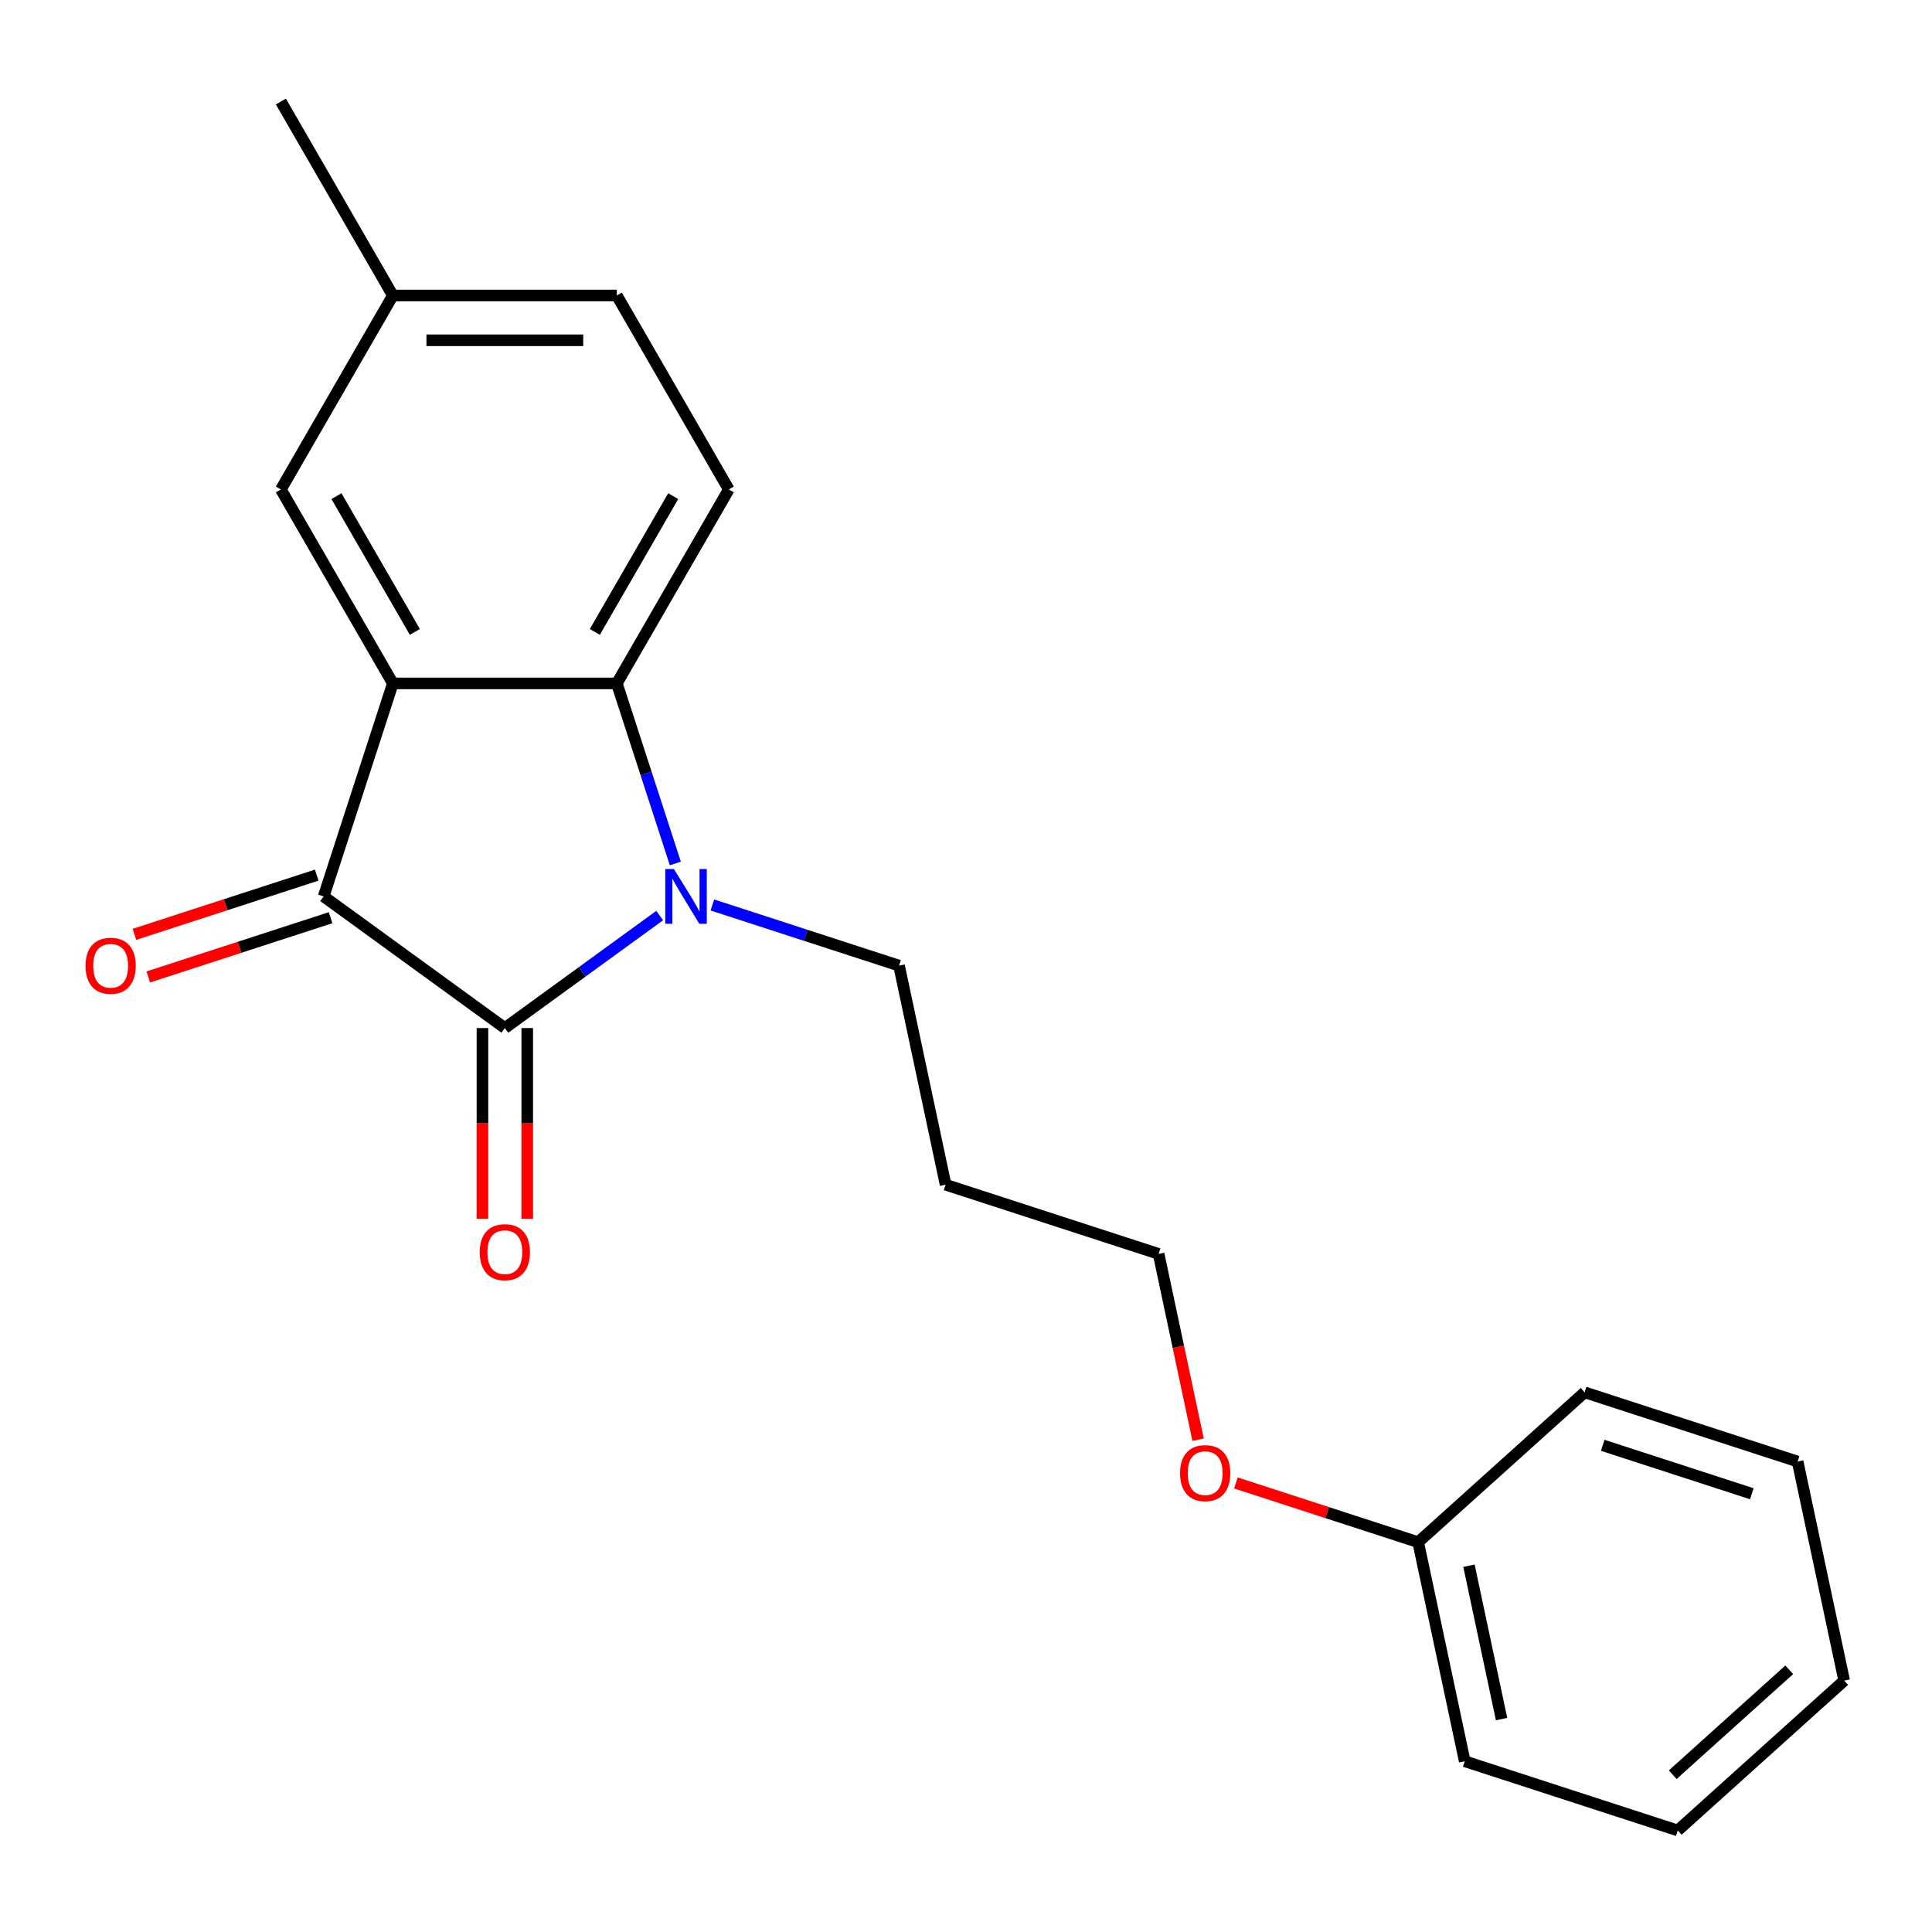<?xml version='1.0' encoding='iso-8859-1'?>
<svg version='1.1' baseProfile='full'
              xmlns='http://www.w3.org/2000/svg'
                      xmlns:rdkit='http://www.rdkit.org/xml'
                      xmlns:xlink='http://www.w3.org/1999/xlink'
                  xml:space='preserve'
width='1000px' height='1000px' viewBox='0 0 1000 1000'>
<!-- END OF HEADER -->
<rect style='opacity:1.0;fill:#FFFFFF;stroke:none' width='1000' height='1000' x='0' y='0'> </rect>
<path class='bond-0' d='M 261.306,532.122 L 301.379,503.007' style='fill:none;fill-rule:evenodd;stroke:#000000;stroke-width:6px;stroke-linecap:butt;stroke-linejoin:miter;stroke-opacity:1' />
<path class='bond-0' d='M 301.379,503.007 L 341.452,473.892' style='fill:none;fill-rule:evenodd;stroke:#0000FF;stroke-width:6px;stroke-linecap:butt;stroke-linejoin:miter;stroke-opacity:1' />
<path class='bond-2' d='M 261.306,532.122 L 167.521,463.984' style='fill:none;fill-rule:evenodd;stroke:#000000;stroke-width:6px;stroke-linecap:butt;stroke-linejoin:miter;stroke-opacity:1' />
<path class='bond-6' d='M 249.713,532.122 L 249.713,581.475' style='fill:none;fill-rule:evenodd;stroke:#000000;stroke-width:6px;stroke-linecap:butt;stroke-linejoin:miter;stroke-opacity:1' />
<path class='bond-6' d='M 249.713,581.475 L 249.713,630.828' style='fill:none;fill-rule:evenodd;stroke:#FF0000;stroke-width:6px;stroke-linecap:butt;stroke-linejoin:miter;stroke-opacity:1' />
<path class='bond-6' d='M 272.898,532.122 L 272.898,581.475' style='fill:none;fill-rule:evenodd;stroke:#000000;stroke-width:6px;stroke-linecap:butt;stroke-linejoin:miter;stroke-opacity:1' />
<path class='bond-6' d='M 272.898,581.475 L 272.898,630.828' style='fill:none;fill-rule:evenodd;stroke:#FF0000;stroke-width:6px;stroke-linecap:butt;stroke-linejoin:miter;stroke-opacity:1' />
<path class='bond-3' d='M 349.548,446.926 L 334.408,400.329' style='fill:none;fill-rule:evenodd;stroke:#0000FF;stroke-width:6px;stroke-linecap:butt;stroke-linejoin:miter;stroke-opacity:1' />
<path class='bond-3' d='M 334.408,400.329 L 319.268,353.733' style='fill:none;fill-rule:evenodd;stroke:#000000;stroke-width:6px;stroke-linecap:butt;stroke-linejoin:miter;stroke-opacity:1' />
<path class='bond-8' d='M 368.728,468.415 L 417.034,484.111' style='fill:none;fill-rule:evenodd;stroke:#0000FF;stroke-width:6px;stroke-linecap:butt;stroke-linejoin:miter;stroke-opacity:1' />
<path class='bond-8' d='M 417.034,484.111 L 465.34,499.806' style='fill:none;fill-rule:evenodd;stroke:#000000;stroke-width:6px;stroke-linecap:butt;stroke-linejoin:miter;stroke-opacity:1' />
<path class='bond-1' d='M 203.344,353.733 L 167.521,463.984' style='fill:none;fill-rule:evenodd;stroke:#000000;stroke-width:6px;stroke-linecap:butt;stroke-linejoin:miter;stroke-opacity:1' />
<path class='bond-5' d='M 203.344,353.733 L 145.382,253.34' style='fill:none;fill-rule:evenodd;stroke:#000000;stroke-width:6px;stroke-linecap:butt;stroke-linejoin:miter;stroke-opacity:1' />
<path class='bond-5' d='M 214.728,327.082 L 174.154,256.807' style='fill:none;fill-rule:evenodd;stroke:#000000;stroke-width:6px;stroke-linecap:butt;stroke-linejoin:miter;stroke-opacity:1' />
<path class='bond-21' d='M 203.344,353.733 L 319.268,353.733' style='fill:none;fill-rule:evenodd;stroke:#000000;stroke-width:6px;stroke-linecap:butt;stroke-linejoin:miter;stroke-opacity:1' />
<path class='bond-7' d='M 163.939,452.959 L 116.763,468.287' style='fill:none;fill-rule:evenodd;stroke:#000000;stroke-width:6px;stroke-linecap:butt;stroke-linejoin:miter;stroke-opacity:1' />
<path class='bond-7' d='M 116.763,468.287 L 69.587,483.616' style='fill:none;fill-rule:evenodd;stroke:#FF0000;stroke-width:6px;stroke-linecap:butt;stroke-linejoin:miter;stroke-opacity:1' />
<path class='bond-7' d='M 171.103,475.009 L 123.927,490.337' style='fill:none;fill-rule:evenodd;stroke:#000000;stroke-width:6px;stroke-linecap:butt;stroke-linejoin:miter;stroke-opacity:1' />
<path class='bond-7' d='M 123.927,490.337 L 76.751,505.666' style='fill:none;fill-rule:evenodd;stroke:#FF0000;stroke-width:6px;stroke-linecap:butt;stroke-linejoin:miter;stroke-opacity:1' />
<path class='bond-4' d='M 319.268,353.733 L 377.23,253.34' style='fill:none;fill-rule:evenodd;stroke:#000000;stroke-width:6px;stroke-linecap:butt;stroke-linejoin:miter;stroke-opacity:1' />
<path class='bond-4' d='M 307.883,327.082 L 348.457,256.807' style='fill:none;fill-rule:evenodd;stroke:#000000;stroke-width:6px;stroke-linecap:butt;stroke-linejoin:miter;stroke-opacity:1' />
<path class='bond-10' d='M 377.23,253.34 L 319.268,152.947' style='fill:none;fill-rule:evenodd;stroke:#000000;stroke-width:6px;stroke-linecap:butt;stroke-linejoin:miter;stroke-opacity:1' />
<path class='bond-9' d='M 145.382,253.34 L 203.344,152.947' style='fill:none;fill-rule:evenodd;stroke:#000000;stroke-width:6px;stroke-linecap:butt;stroke-linejoin:miter;stroke-opacity:1' />
<path class='bond-11' d='M 465.34,499.806 L 489.442,613.197' style='fill:none;fill-rule:evenodd;stroke:#000000;stroke-width:6px;stroke-linecap:butt;stroke-linejoin:miter;stroke-opacity:1' />
<path class='bond-15' d='M 203.344,152.947 L 145.382,52.554' style='fill:none;fill-rule:evenodd;stroke:#000000;stroke-width:6px;stroke-linecap:butt;stroke-linejoin:miter;stroke-opacity:1' />
<path class='bond-22' d='M 203.344,152.947 L 319.268,152.947' style='fill:none;fill-rule:evenodd;stroke:#000000;stroke-width:6px;stroke-linecap:butt;stroke-linejoin:miter;stroke-opacity:1' />
<path class='bond-22' d='M 220.732,176.132 L 301.879,176.132' style='fill:none;fill-rule:evenodd;stroke:#000000;stroke-width:6px;stroke-linecap:butt;stroke-linejoin:miter;stroke-opacity:1' />
<path class='bond-14' d='M 489.442,613.197 L 599.693,649.019' style='fill:none;fill-rule:evenodd;stroke:#000000;stroke-width:6px;stroke-linecap:butt;stroke-linejoin:miter;stroke-opacity:1' />
<path class='bond-12' d='M 734.045,798.233 L 686.869,782.904' style='fill:none;fill-rule:evenodd;stroke:#000000;stroke-width:6px;stroke-linecap:butt;stroke-linejoin:miter;stroke-opacity:1' />
<path class='bond-12' d='M 686.869,782.904 L 639.693,767.576' style='fill:none;fill-rule:evenodd;stroke:#FF0000;stroke-width:6px;stroke-linecap:butt;stroke-linejoin:miter;stroke-opacity:1' />
<path class='bond-16' d='M 734.045,798.233 L 758.147,911.624' style='fill:none;fill-rule:evenodd;stroke:#000000;stroke-width:6px;stroke-linecap:butt;stroke-linejoin:miter;stroke-opacity:1' />
<path class='bond-16' d='M 760.338,810.421 L 777.21,889.795' style='fill:none;fill-rule:evenodd;stroke:#000000;stroke-width:6px;stroke-linecap:butt;stroke-linejoin:miter;stroke-opacity:1' />
<path class='bond-17' d='M 734.045,798.233 L 820.193,720.664' style='fill:none;fill-rule:evenodd;stroke:#000000;stroke-width:6px;stroke-linecap:butt;stroke-linejoin:miter;stroke-opacity:1' />
<path class='bond-13' d='M 620.135,745.192 L 609.914,697.106' style='fill:none;fill-rule:evenodd;stroke:#FF0000;stroke-width:6px;stroke-linecap:butt;stroke-linejoin:miter;stroke-opacity:1' />
<path class='bond-13' d='M 609.914,697.106 L 599.693,649.019' style='fill:none;fill-rule:evenodd;stroke:#000000;stroke-width:6px;stroke-linecap:butt;stroke-linejoin:miter;stroke-opacity:1' />
<path class='bond-19' d='M 758.147,911.624 L 868.397,947.446' style='fill:none;fill-rule:evenodd;stroke:#000000;stroke-width:6px;stroke-linecap:butt;stroke-linejoin:miter;stroke-opacity:1' />
<path class='bond-18' d='M 820.193,720.664 L 930.443,756.487' style='fill:none;fill-rule:evenodd;stroke:#000000;stroke-width:6px;stroke-linecap:butt;stroke-linejoin:miter;stroke-opacity:1' />
<path class='bond-18' d='M 829.566,748.088 L 906.741,773.164' style='fill:none;fill-rule:evenodd;stroke:#000000;stroke-width:6px;stroke-linecap:butt;stroke-linejoin:miter;stroke-opacity:1' />
<path class='bond-20' d='M 930.443,756.487 L 954.545,869.878' style='fill:none;fill-rule:evenodd;stroke:#000000;stroke-width:6px;stroke-linecap:butt;stroke-linejoin:miter;stroke-opacity:1' />
<path class='bond-23' d='M 868.397,947.446 L 954.545,869.878' style='fill:none;fill-rule:evenodd;stroke:#000000;stroke-width:6px;stroke-linecap:butt;stroke-linejoin:miter;stroke-opacity:1' />
<path class='bond-23' d='M 865.806,918.581 L 926.11,864.283' style='fill:none;fill-rule:evenodd;stroke:#000000;stroke-width:6px;stroke-linecap:butt;stroke-linejoin:miter;stroke-opacity:1' />
<path  class='atom-1' d='M 348.83 449.824
L 358.11 464.824
Q 359.03 466.304, 360.51 468.984
Q 361.99 471.664, 362.07 471.824
L 362.07 449.824
L 365.83 449.824
L 365.83 478.144
L 361.95 478.144
L 351.99 461.744
Q 350.83 459.824, 349.59 457.624
Q 348.39 455.424, 348.03 454.744
L 348.03 478.144
L 344.35 478.144
L 344.35 449.824
L 348.83 449.824
' fill='#0000FF'/>
<path  class='atom-7' d='M 248.306 648.126
Q 248.306 641.326, 251.666 637.526
Q 255.026 633.726, 261.306 633.726
Q 267.586 633.726, 270.946 637.526
Q 274.306 641.326, 274.306 648.126
Q 274.306 655.006, 270.906 658.926
Q 267.506 662.806, 261.306 662.806
Q 255.066 662.806, 251.666 658.926
Q 248.306 655.046, 248.306 648.126
M 261.306 659.606
Q 265.626 659.606, 267.946 656.726
Q 270.306 653.806, 270.306 648.126
Q 270.306 642.566, 267.946 639.766
Q 265.626 636.926, 261.306 636.926
Q 256.986 636.926, 254.626 639.726
Q 252.306 642.526, 252.306 648.126
Q 252.306 653.846, 254.626 656.726
Q 256.986 659.606, 261.306 659.606
' fill='#FF0000'/>
<path  class='atom-8' d='M 44.271 499.886
Q 44.271 493.086, 47.631 489.286
Q 50.991 485.486, 57.271 485.486
Q 63.551 485.486, 66.911 489.286
Q 70.271 493.086, 70.271 499.886
Q 70.271 506.766, 66.871 510.686
Q 63.471 514.566, 57.271 514.566
Q 51.031 514.566, 47.631 510.686
Q 44.271 506.806, 44.271 499.886
M 57.271 511.366
Q 61.591 511.366, 63.911 508.486
Q 66.271 505.566, 66.271 499.886
Q 66.271 494.326, 63.911 491.526
Q 61.591 488.686, 57.271 488.686
Q 52.951 488.686, 50.591 491.486
Q 48.271 494.286, 48.271 499.886
Q 48.271 505.606, 50.591 508.486
Q 52.951 511.366, 57.271 511.366
' fill='#FF0000'/>
<path  class='atom-14' d='M 610.795 762.49
Q 610.795 755.69, 614.155 751.89
Q 617.515 748.09, 623.795 748.09
Q 630.075 748.09, 633.435 751.89
Q 636.795 755.69, 636.795 762.49
Q 636.795 769.37, 633.395 773.29
Q 629.995 777.17, 623.795 777.17
Q 617.555 777.17, 614.155 773.29
Q 610.795 769.41, 610.795 762.49
M 623.795 773.97
Q 628.115 773.97, 630.435 771.09
Q 632.795 768.17, 632.795 762.49
Q 632.795 756.93, 630.435 754.13
Q 628.115 751.29, 623.795 751.29
Q 619.475 751.29, 617.115 754.09
Q 614.795 756.89, 614.795 762.49
Q 614.795 768.21, 617.115 771.09
Q 619.475 773.97, 623.795 773.97
' fill='#FF0000'/>
</svg>
